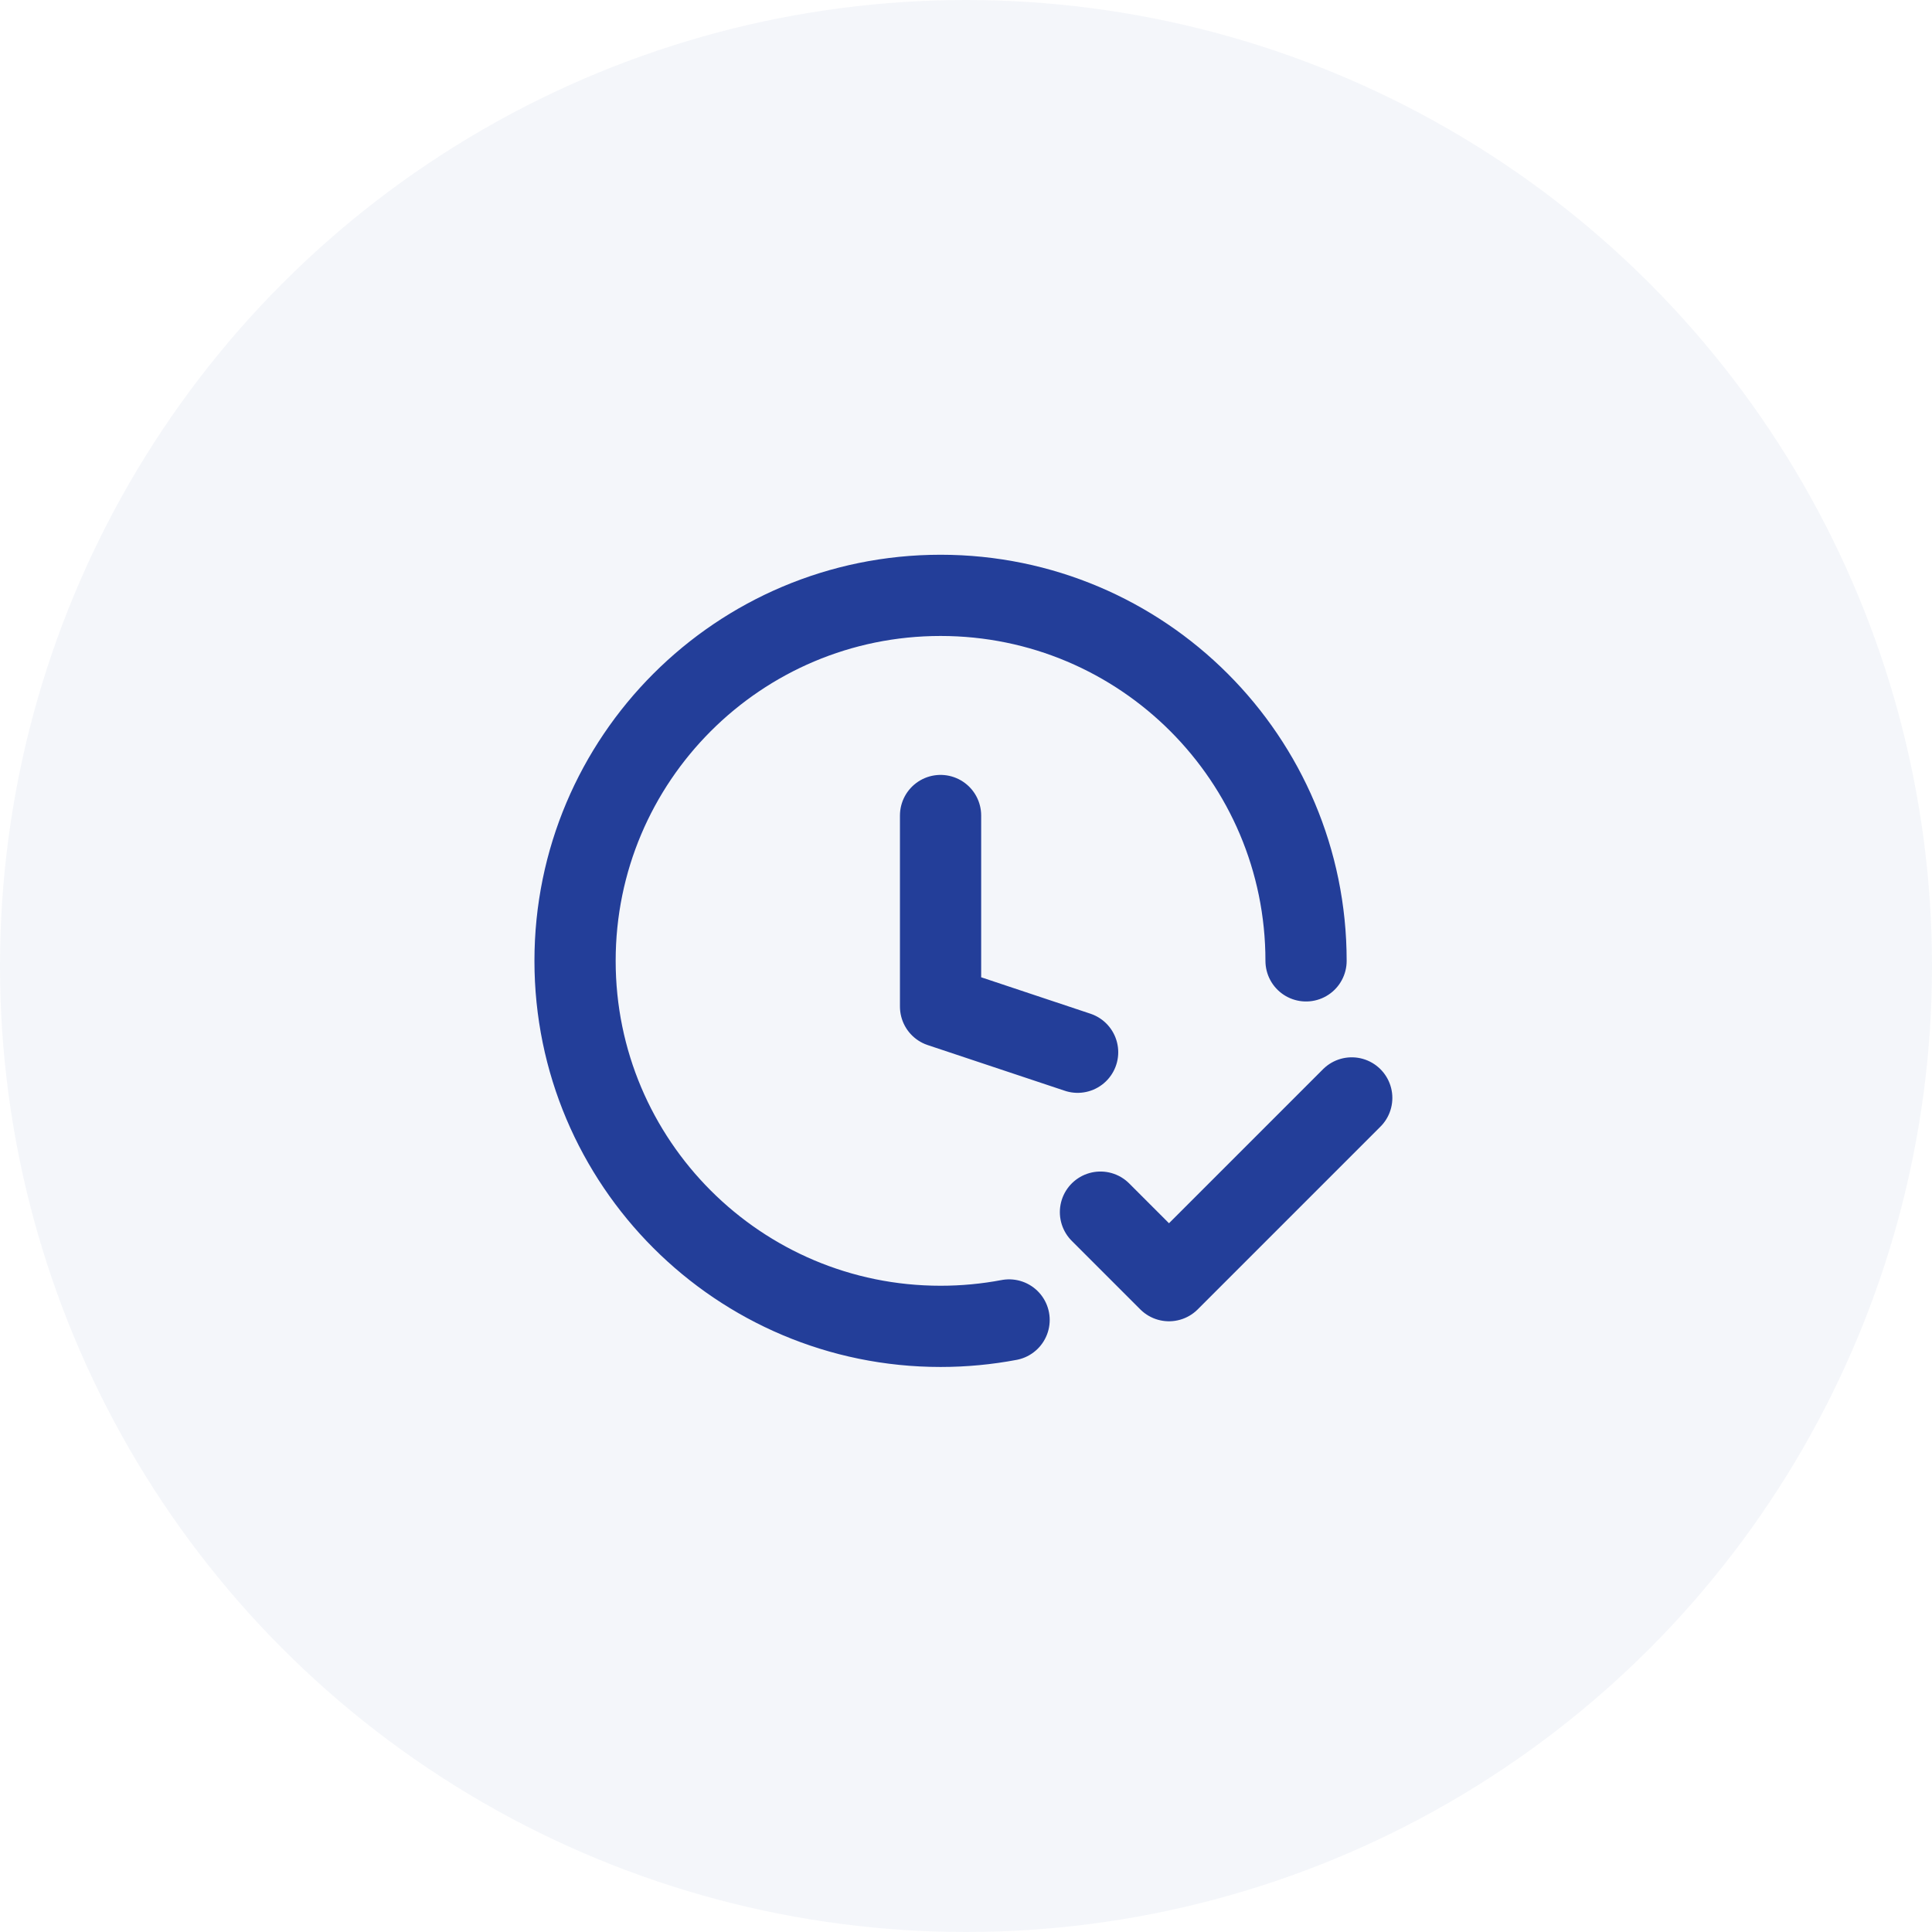 <svg width="102" height="102" viewBox="0 0 102 102" fill="none" xmlns="http://www.w3.org/2000/svg">
<circle cx="51" cy="51" r="51" fill="#233E99" fill-opacity="0.05"/>
<path d="M56.893 55.553L49.657 53.141V43.055M68.953 50.729C68.953 40.072 60.314 31.432 49.657 31.432C38.999 31.432 30.36 40.072 30.36 50.729C30.36 61.386 38.999 70.025 49.657 70.025C50.893 70.025 52.103 69.909 53.275 69.687M58.099 63.995L61.717 67.613L71.365 57.965" stroke="#233E99" stroke-width="4.288" stroke-linecap="round" stroke-linejoin="round"/>
</svg>
